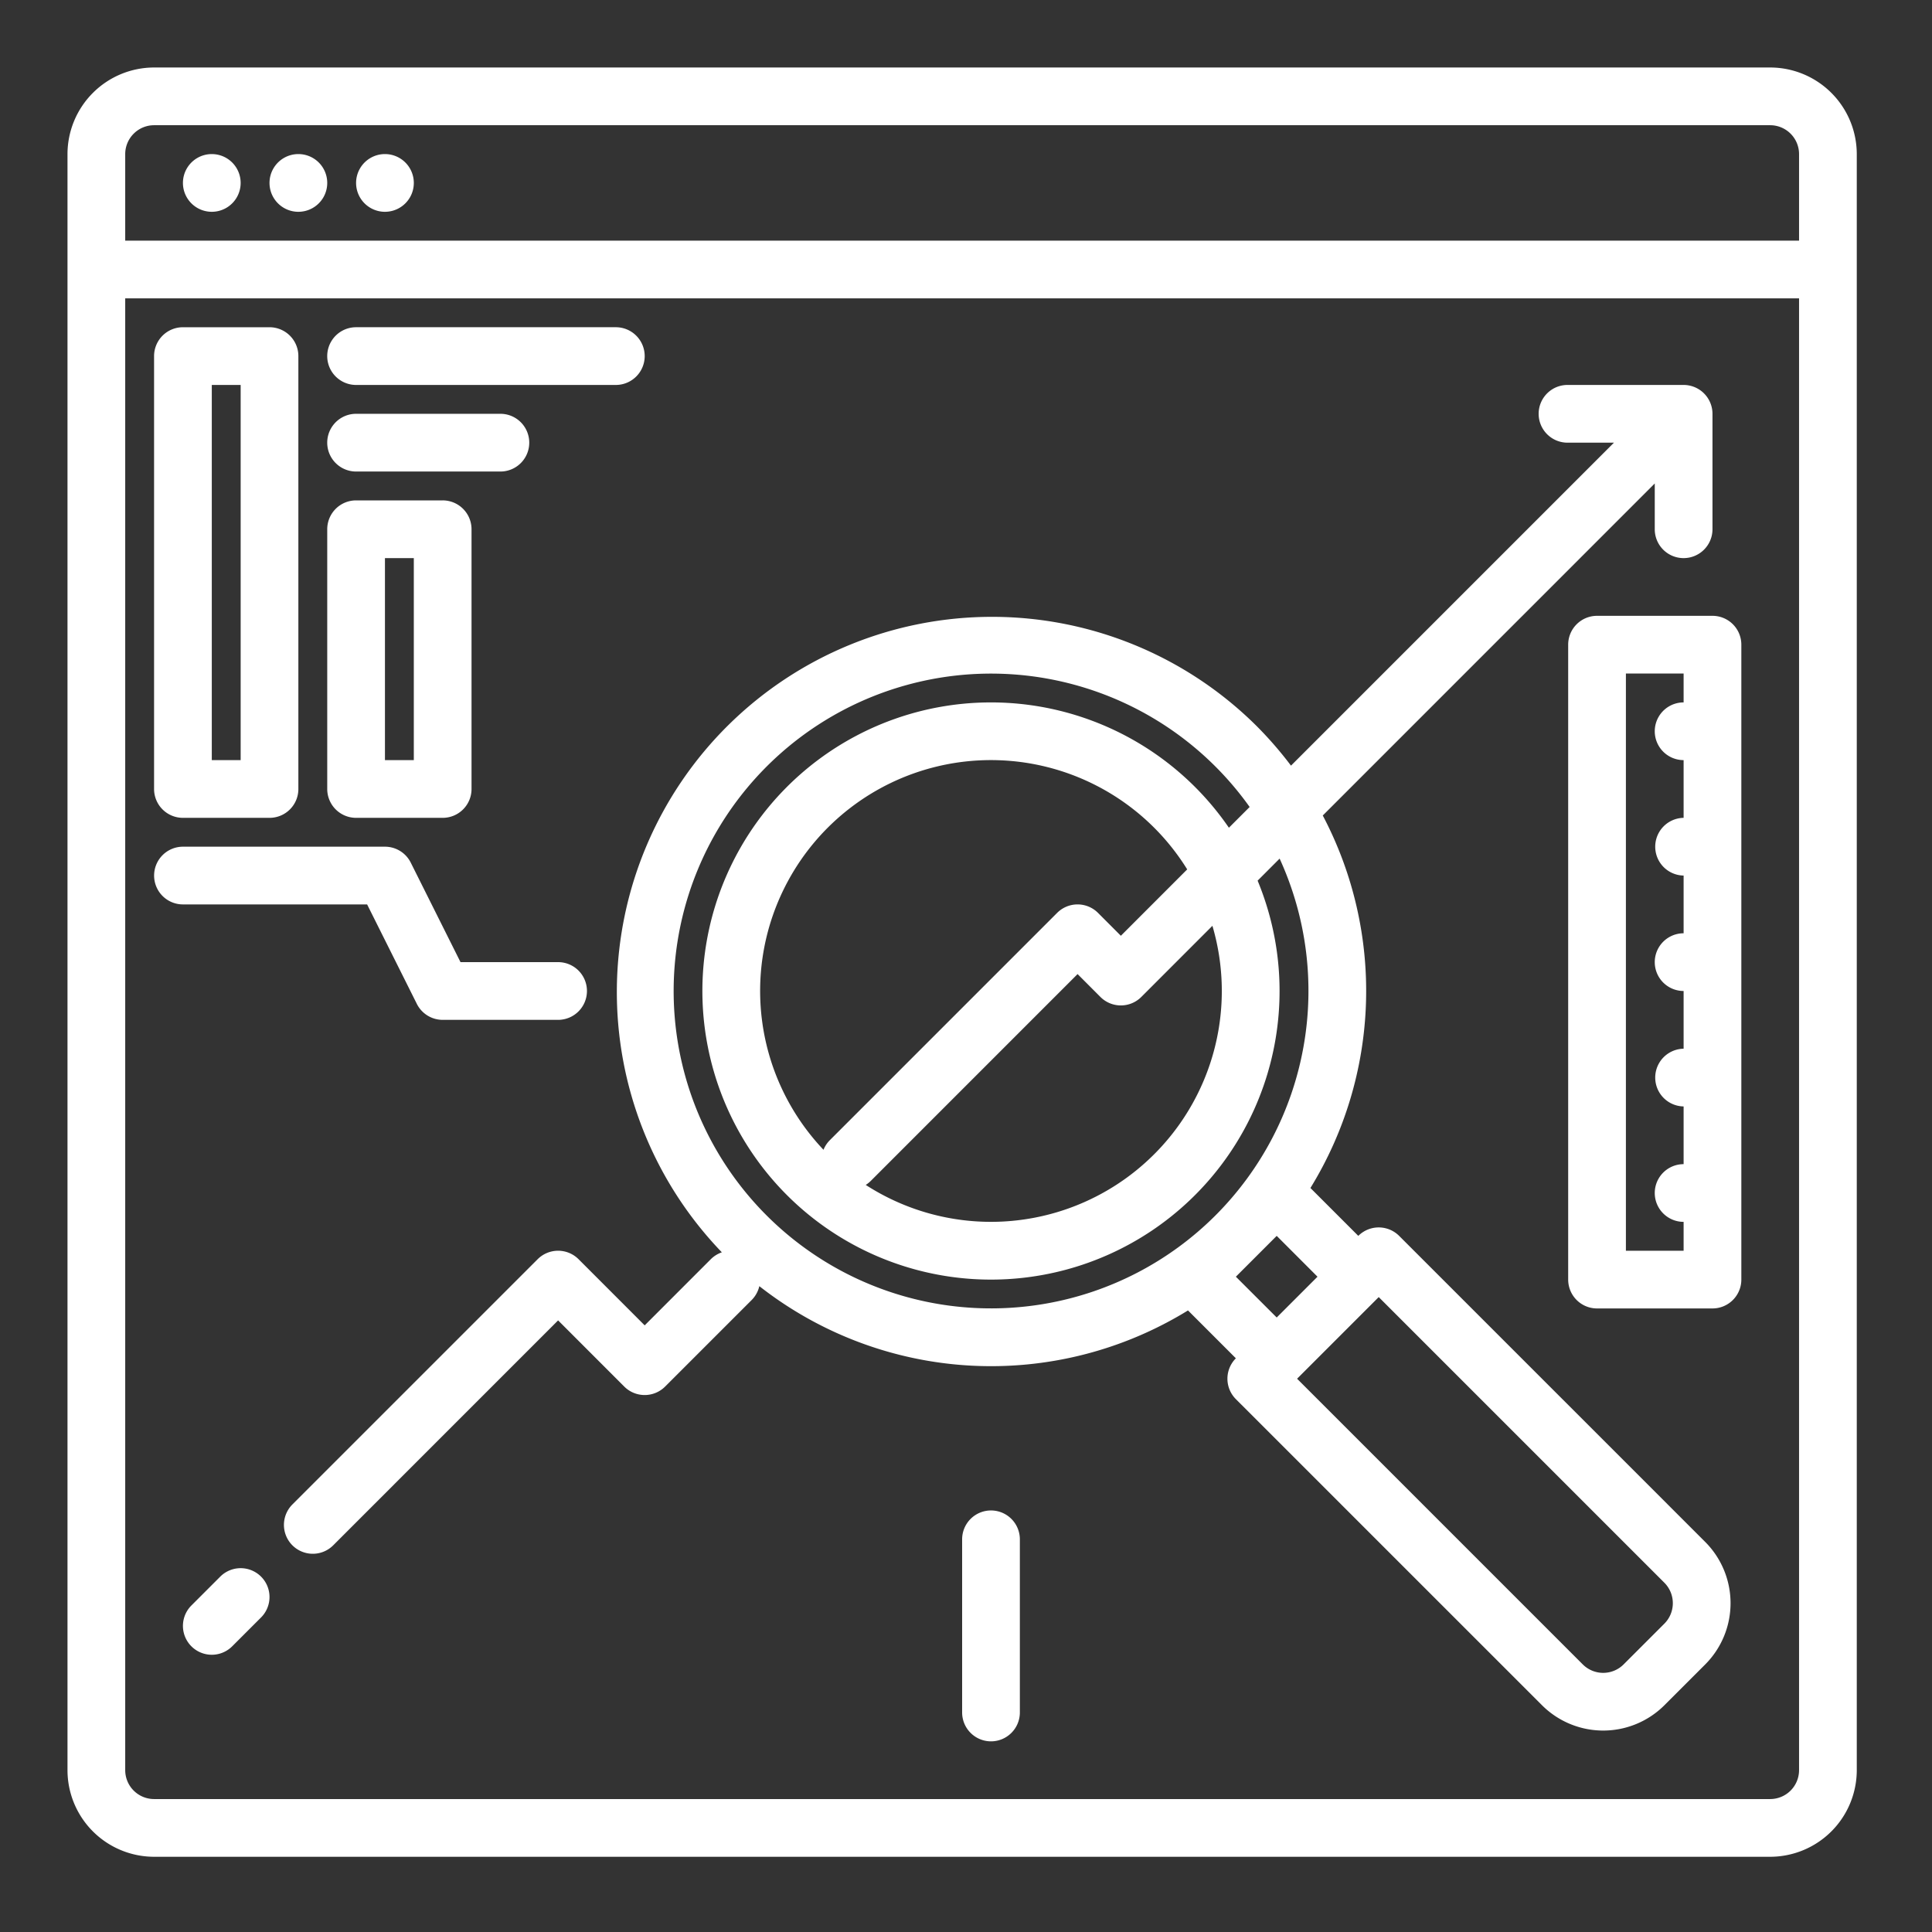 <svg xmlns="http://www.w3.org/2000/svg" width="250" height="250" fill="none"><rect width="100%" height="100%" fill="#333333" stroke="none"/><path fill="#fff" d="M229.062 8.734H19.938A11.22 11.22 0 0 0 8.734 19.938v209.124a11.217 11.217 0 0 0 11.204 11.204h209.124a11.22 11.22 0 0 0 11.204-11.204V19.938a11.22 11.22 0 0 0-11.204-11.204m3.735 220.328a3.74 3.74 0 0 1-3.735 3.735H19.938a3.74 3.74 0 0 1-3.735-3.735V38.609h216.594zm0-197.921H16.203V19.938a3.74 3.74 0 0 1 3.735-3.735h209.124a3.74 3.74 0 0 1 3.735 3.735z"/><path fill="#fff" d="M27.406 27.406a3.734 3.734 0 1 0 0-7.468 3.734 3.734 0 0 0 0 7.468m11.204 0a3.734 3.734 0 1 0 0-7.469 3.734 3.734 0 0 0 0 7.47m11.203-.001a3.734 3.734 0 1 0 0-7.469 3.734 3.734 0 0 0 0 7.47m170.843 172.121-39.608-39.607a3.74 3.74 0 0 0-5.284 0l-6.195-6.195a48.69 48.69 0 0 0 1.597-48.201l42.959-42.964v5.923a3.73 3.73 0 0 0 3.734 3.735 3.734 3.734 0 0 0 3.735-3.735V53.547a3.736 3.736 0 0 0-3.735-3.734h-14.937a3.735 3.735 0 1 0 0 7.468h5.924l-41.793 41.793a49 49 0 0 0-4.49-5.168 48.55 48.55 0 0 0-68.27-.122 48.547 48.547 0 0 0-.886 68.265 3.8 3.8 0 0 0-1.424.887l-8.561 8.566-8.561-8.566a3.743 3.743 0 0 0-5.284 0l-31.742 31.742a3.74 3.74 0 0 0-.81 4.072 3.73 3.73 0 0 0 2.022 2.022 3.73 3.73 0 0 0 4.072-.81l29.1-29.104 8.56 8.565a3.74 3.74 0 0 0 5.285 0l11.203-11.203a3.73 3.73 0 0 0 .99-1.792 48.61 48.61 0 0 0 55.47 3.141l6.194 6.195a3.74 3.74 0 0 0 0 5.284l39.612 39.607a11.21 11.21 0 0 0 15.843 0l5.28-5.279a11.22 11.22 0 0 0 0-15.848m-63.378-42.25a41.06 41.06 0 0 1-21.871 11.396 41.066 41.066 0 0 1-48.093-43.866 41.07 41.07 0 0 1 74.39-20.385l-2.684 2.684a37.36 37.36 0 0 0-25.654-15.86 37.34 37.34 0 0 0-38.569 20.354 37.346 37.346 0 0 0 54.179 47.69 37.34 37.34 0 0 0 13.759-45.336l2.848-2.852a41.11 41.11 0 0 1-8.305 46.175m-44.607-4.462 26.767-26.771 2.959 2.964a3.74 3.74 0 0 0 5.284 0l9.205-9.21a29.871 29.871 0 0 1-44.859 33.53q.349-.223.644-.513m-5.284-5.284a3.7 3.7 0 0 0-.826 1.251 29.865 29.865 0 0 1-4.604-34.765 29.86 29.86 0 0 1 19.216-14.816 29.87 29.87 0 0 1 32.45 13.297l-8.584 8.589-2.959-2.964a3.74 3.74 0 0 0-5.285 0zm52.534 17.673 5.284-5.284 5.279 5.284-5.279 5.279zm55.455 44.887-5.284 5.284a3.74 3.74 0 0 1-5.28 0l-36.97-36.97 10.564-10.564 36.97 36.97a3.75 3.75 0 0 1 0 5.28M28.5 204.016l-3.734 3.734a3.734 3.734 0 1 0 5.281 5.281l3.734-3.734a3.74 3.74 0 0 0 .81-4.07 3.73 3.73 0 0 0-2.021-2.021 3.73 3.73 0 0 0-2.858 0 3.7 3.7 0 0 0-1.212.81"/><path fill="#fff" d="m47.505 117.031 6.436 12.874a3.74 3.74 0 0 0 3.34 2.064H72.22a3.736 3.736 0 0 0 2.64-6.375 3.73 3.73 0 0 0-2.64-1.094H59.59l-6.437-12.873a3.73 3.73 0 0 0-3.34-2.065h-26.14a3.736 3.736 0 0 0-2.64 6.375 3.73 3.73 0 0 0 2.64 1.094zm80.729 78.422a3.735 3.735 0 0 0-3.734 3.735v22.406c0 .99.393 1.94 1.094 2.64a3.73 3.73 0 0 0 5.281 0c.7-.7 1.094-1.65 1.094-2.64v-22.406a3.735 3.735 0 0 0-3.735-3.735M23.672 105.828h11.203a3.73 3.73 0 0 0 3.734-3.734V46.078a3.735 3.735 0 0 0-3.734-3.734H23.672a3.734 3.734 0 0 0-3.735 3.734v56.016a3.733 3.733 0 0 0 3.735 3.734m3.734-56.015h3.735v48.546h-3.735zm18.672 56.015h11.203a3.73 3.73 0 0 0 3.735-3.734v-33.61a3.734 3.734 0 0 0-3.735-3.734H46.078a3.734 3.734 0 0 0-3.734 3.734v33.61a3.733 3.733 0 0 0 3.734 3.734m3.734-33.61h3.735V98.36h-3.734zm-3.734-22.405h33.61a3.734 3.734 0 1 0 0-7.47h-33.61a3.735 3.735 0 0 0 0 7.47m0 11.203H64.75a3.734 3.734 0 1 0 0-7.47H46.078a3.735 3.735 0 0 0 0 7.47m175.516 18.672h-14.938a3.733 3.733 0 0 0-3.734 3.734v82.156a3.733 3.733 0 0 0 3.734 3.734h14.938a3.734 3.734 0 0 0 3.734-3.734V83.422a3.73 3.73 0 0 0-3.734-3.734m-3.735 11.203a3.733 3.733 0 0 0 0 7.468v7.469a3.735 3.735 0 0 0 0 7.469v7.469a3.734 3.734 0 1 0 0 7.468v7.469a3.735 3.735 0 0 0 0 7.469v7.469a3.734 3.734 0 1 0 0 7.468v3.735h-7.468V87.156h7.468z"/></svg>